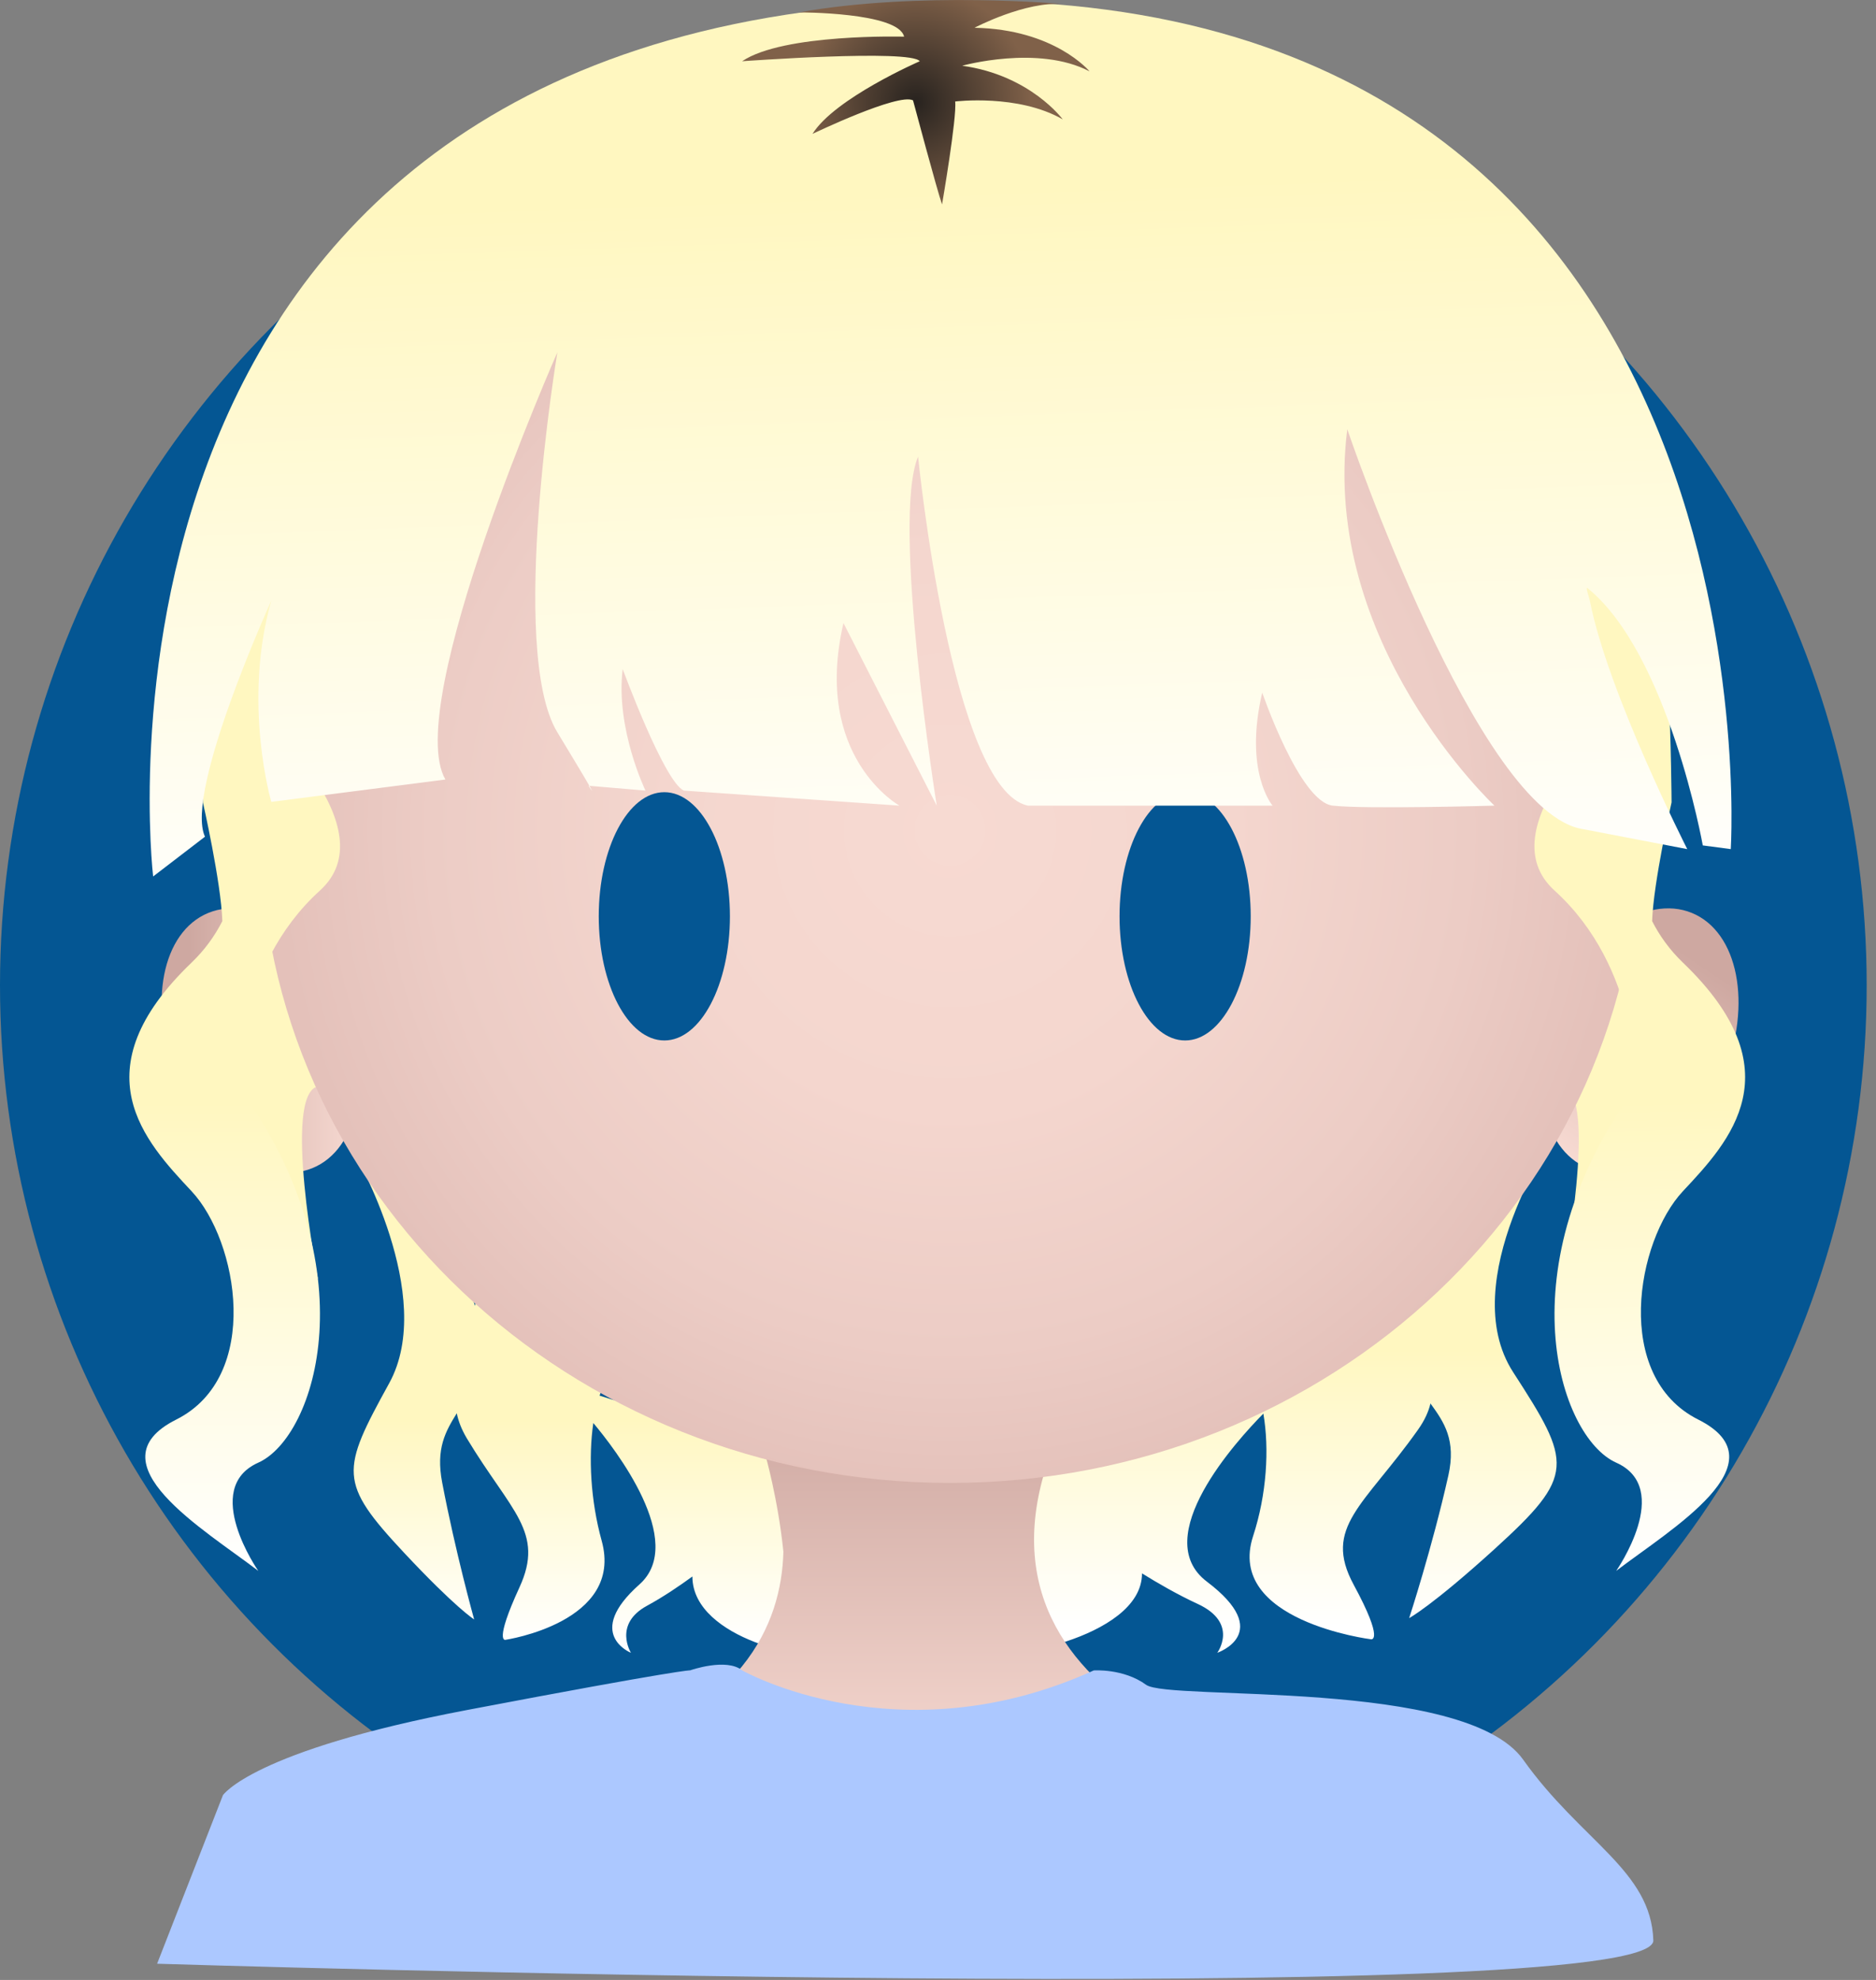 <svg width="145" height="153" viewBox="0 0 145 153" fill="none" xmlns="http://www.w3.org/2000/svg">
<rect x="0" y="0" width="145" height="153" fill="#808080" stroke="none"/>
<circle cx="72.14" cy="76.14" r="72.14" fill="#045693"/>
<g clip-path="url(#clip0_2_20)">
<path d="M24.151 90.264C27.734 88.802 28.837 83.203 26.614 77.757C24.392 72.312 19.686 69.083 16.104 70.545C12.521 72.007 11.418 77.606 13.641 83.052C15.863 88.497 20.569 91.727 24.151 90.264Z" fill="url(#paint0_linear_2_20)"/>
<path d="M133.227 83.052C135.449 77.606 134.347 72.007 130.764 70.545C127.181 69.083 122.476 72.312 120.253 77.757C118.031 83.203 119.134 88.803 122.716 90.265C126.299 91.727 131.005 88.498 133.227 83.052Z" fill="url(#paint1_linear_2_20)"/>
<path d="M62.4 118.169C65.79 111.993 65.17 104.187 65.17 104.187L53.511 105.303C53.511 105.303 55.597 107.577 56.244 110.953L46.344 107.847C46.864 106.3 47.661 105.317 48.694 105.317C51.541 105.317 37.092 98.784 37.092 98.784L36.715 100.91C34.955 94.987 27.376 89.094 27.376 89.094C27.376 89.094 33.802 100.134 30.079 106.893C26.356 113.653 26.129 114.536 31.239 119.996C35.212 124.242 36.648 125.142 36.648 125.142C36.648 125.142 35.205 119.959 34.175 114.553C33.675 111.933 34.438 110.613 35.305 109.21C35.428 109.82 35.678 110.473 36.098 111.173C39.495 116.806 42.121 118.383 40.151 122.662C38.182 126.942 39.058 126.719 39.058 126.719C39.058 126.719 48.254 125.365 46.504 119.059C45.644 115.959 45.474 112.593 45.858 109.963C47.524 111.946 53.121 119.152 49.424 122.436C45.118 126.265 48.767 127.719 48.767 127.719C48.767 127.719 47.381 125.512 50.008 124.085C51.277 123.396 52.544 122.532 53.517 121.822C53.514 126.799 63.323 128.452 62.4 127.429C61.317 126.229 59.01 124.342 62.4 118.166V118.169Z" fill="url(#paint2_linear_2_20)"/>
<path d="M77.396 117.779C73.246 111.35 74.003 103.227 74.003 103.227L88.275 104.387C88.275 104.387 85.722 106.753 84.929 110.266L97.048 107.033C96.411 105.423 95.435 104.4 94.171 104.4C90.685 104.4 108.374 97.6 108.374 97.6L108.837 99.814C110.994 93.651 120.27 87.518 120.27 87.518C120.27 87.518 112.4 99.007 116.96 106.043C121.516 113.08 121.796 113.996 115.54 119.682C110.677 124.102 108.917 125.039 108.917 125.039C108.917 125.039 110.684 119.646 111.947 114.016C112.557 111.29 111.627 109.913 110.564 108.453C110.414 109.09 110.107 109.77 109.59 110.496C105.434 116.359 102.217 117.999 104.627 122.456C107.041 126.912 105.967 126.675 105.967 126.675C105.967 126.675 94.708 125.269 96.855 118.702C97.908 115.476 98.118 111.973 97.648 109.236C95.608 111.3 88.758 118.799 93.281 122.219C98.554 126.205 94.085 127.719 94.085 127.719C94.085 127.719 95.781 125.422 92.565 123.939C91.011 123.222 89.458 122.322 88.268 121.582C88.275 126.762 76.266 128.482 77.396 127.419C78.722 126.169 81.546 124.205 77.396 117.776V117.779Z" fill="url(#paint3_linear_2_20)"/>
<path d="M24.572 98.827C24.572 98.827 21.803 84.551 24.572 83.951C27.342 83.351 21.783 72.292 21.783 72.292L15.173 77.192C15.173 77.192 14.573 83.501 15.173 84.251C15.773 85.001 24.569 98.827 24.569 98.827H24.572Z" fill="#FFF7C0"/>
<path d="M120.796 98.827C120.796 98.827 123.566 84.551 120.796 83.951C118.026 83.351 123.586 72.292 123.586 72.292L130.196 77.192C130.196 77.192 130.796 83.501 130.196 84.251C129.596 85.001 120.8 98.827 120.8 98.827H120.796Z" fill="#FFF7C0"/>
<path d="M102.038 137.871C102.038 137.871 73.703 133.018 81.182 112.386C88.658 91.754 59.144 112.386 59.144 112.386C59.144 112.386 60.13 115.799 60.55 119.912C60.407 125.462 57.46 132.622 44.601 136.058C38.208 137.191 32.775 137.871 32.775 137.871C15.066 139.035 23.509 138.618 37.122 137.871H102.038Z" fill="url(#paint4_linear_2_20)"/>
<path d="M73.433 114.593C102.873 114.593 126.739 92.016 126.739 64.166C126.739 36.316 102.873 13.739 73.433 13.739C43.992 13.739 20.126 36.316 20.126 64.166C20.126 92.016 43.992 114.593 73.433 114.593Z" fill="url(#paint5_radial_2_20)"/>
<path d="M51.347 80.402C54.147 80.402 56.417 76.107 56.417 70.809C56.417 65.511 54.147 61.216 51.347 61.216C48.547 61.216 46.278 65.511 46.278 70.809C46.278 76.107 48.547 80.402 51.347 80.402Z" fill="#045693"/>
<path d="M91.602 80.402C94.401 80.402 96.671 76.107 96.671 70.809C96.671 65.511 94.401 61.216 91.602 61.216C88.802 61.216 86.532 65.511 86.532 70.809C86.532 76.107 88.802 80.402 91.602 80.402Z" fill="#045693"/>
<path d="M26.286 43.847C26.286 43.847 18.253 41.257 17.016 43.847C16.516 44.894 16.203 48.047 16.006 51.44C15.27 50.84 14.803 50.49 14.803 50.49C14.803 50.49 15.296 51.377 15.933 52.83C15.71 57.43 15.683 62.003 15.683 62.003C15.683 62.003 17.086 68.172 17.186 71.179C16.603 72.322 15.826 73.405 14.803 74.389C6.09 82.751 11.197 88.198 14.803 92.047C18.41 95.897 20.249 106.37 13.623 109.696C6.994 113.023 15.806 118.203 19.963 121.389C19.963 121.389 15.506 115.016 19.963 113.026C24.419 111.036 28.622 97.891 18.41 83.951C18.41 83.951 18.133 74.792 24.729 68.816C27.312 66.476 26.346 63.159 24.219 59.993C24.792 55.25 26.286 43.854 26.286 43.854V43.847Z" fill="url(#paint6_linear_2_20)"/>
<path d="M118.596 43.847C118.596 43.847 126.629 41.257 127.866 43.847C128.366 44.894 128.679 48.047 128.876 51.44C129.612 50.84 130.079 50.49 130.079 50.49C130.079 50.49 129.586 51.377 128.949 52.83C129.172 57.43 129.199 62.003 129.199 62.003C129.199 62.003 127.796 68.172 127.696 71.179C128.279 72.322 129.056 73.405 130.079 74.389C138.792 82.751 133.686 88.198 130.079 92.047C126.473 95.897 124.633 106.37 131.259 109.696C137.889 113.023 129.076 118.203 124.919 121.389C124.919 121.389 129.376 115.016 124.919 113.026C120.463 111.036 116.26 97.891 126.473 83.951C126.473 83.951 126.749 74.792 120.153 68.816C117.57 66.476 118.536 63.159 120.663 59.993C120.09 55.25 118.596 43.854 118.596 43.854V43.847Z" fill="url(#paint7_linear_2_20)"/>
<path d="M122.72 45.46C122.503 45.284 122.816 46.09 122.883 46.42C124.269 53.527 130.412 65.616 130.412 65.616L122.4 64.079C114.227 62.926 104.134 33.171 104.134 33.171C102.051 49.68 115.51 62.256 115.51 62.256C115.51 62.256 105.574 62.543 103.011 62.256C100.448 61.969 97.561 53.52 97.561 53.52C96.118 59.663 98.361 62.256 98.361 62.256H79.452C73.523 61.01 70.96 35.284 70.96 35.284C68.876 40.274 72.403 62.256 72.403 62.256L65.193 48.147C62.79 58.513 69.52 62.256 69.52 62.256L52.854 61.093C51.331 60.41 48.128 51.697 48.128 51.697C47.568 56.303 49.891 61.093 49.891 61.093L45.484 60.719C45.484 60.719 46.928 62.926 43.081 56.593C39.235 50.257 43.081 27.222 43.081 27.222C43.081 27.222 31.062 54.483 34.428 60.239L20.969 61.966C20.969 61.966 18.726 54.287 20.969 46.417C20.969 46.417 14.24 61.199 15.843 64.656L11.836 67.729C11.836 67.729 4.147 2.843 71.123 0.153C138.102 -2.533 133.775 65.616 133.775 65.616L131.612 65.329C131.612 65.329 128.969 50.547 122.72 45.46Z" fill="url(#paint8_linear_2_20)"/>
<path d="M61.743 0.957C61.743 0.957 69.446 0.933 69.879 2.833C69.879 2.833 60.553 2.573 57.36 4.733C57.36 4.733 70.396 3.783 71.09 4.733C71.09 4.733 64.526 7.583 62.8 10.346C62.8 10.346 69.45 7.153 70.57 7.756C70.57 7.756 72.469 14.859 72.813 15.796C72.813 15.796 73.976 9.049 73.826 7.843C73.826 7.843 78.682 7.24 82.139 9.223C82.139 9.223 79.632 5.806 74.369 5.08C74.369 5.08 80.239 3.44 84.212 5.513C84.212 5.513 81.519 2.257 75.319 2.147C75.319 2.147 79.266 0.063 82.229 0.317C82.229 0.317 71.04 -0.713 61.747 0.96L61.743 0.957Z" fill="url(#paint9_radial_2_20)"/>
<path d="M57.37 129.082C57.37 129.082 69.446 135.935 84.539 129.082C84.539 129.082 86.835 128.915 88.585 130.192C90.335 131.468 113.24 129.665 117.727 135.975C122.213 142.284 127.626 144.538 127.789 149.944C127.953 155.35 12.143 151.747 12.143 151.747L17.23 138.725C17.23 138.725 19.489 135.298 36.075 132.145C52.661 128.992 53.344 129.075 53.344 129.075C53.344 129.075 56.147 128.085 57.37 129.082Z" fill="#ACC8FF"/>
</g>
<defs>
<linearGradient id="paint0_linear_2_20" x1="12.488" y1="80.405" x2="27.757" y2="80.405" gradientUnits="userSpaceOnUse">
<stop offset="0.14" stop-color="#CEA8A1"/>
<stop offset="1" stop-color="#F7DAD2"/>
</linearGradient>
<linearGradient id="paint1_linear_2_20" x1="132.618" y1="71.67" x2="120.863" y2="89.132" gradientUnits="userSpaceOnUse">
<stop offset="0.14" stop-color="#CEA8A1"/>
<stop offset="1" stop-color="#F7DAD2"/>
</linearGradient>
<linearGradient id="paint2_linear_2_20" x1="46.278" y1="127.119" x2="46.278" y2="89.241" gradientUnits="userSpaceOnUse">
<stop stop-color="white"/>
<stop offset="0.46" stop-color="#FFF7C0"/>
</linearGradient>
<linearGradient id="paint3_linear_2_20" x1="97.131" y1="125.642" x2="97.131" y2="79.275" gradientUnits="userSpaceOnUse">
<stop stop-color="white"/>
<stop offset="0.46" stop-color="#FFF7C0"/>
</linearGradient>
<linearGradient id="paint4_linear_2_20" x1="62.387" y1="103.213" x2="62.387" y2="138.595" gradientUnits="userSpaceOnUse">
<stop offset="0.14" stop-color="#CEA8A1"/>
<stop offset="1" stop-color="#F7DAD2"/>
</linearGradient>
<radialGradient id="paint5_radial_2_20" cx="0" cy="0" r="1" gradientUnits="userSpaceOnUse" gradientTransform="translate(73.433 64.166) scale(51.887 51.887)">
<stop stop-color="#F7DAD2"/>
<stop offset="0.42" stop-color="#F4D6CE"/>
<stop offset="0.77" stop-color="#ECCCC5"/>
<stop offset="1" stop-color="#E4C1BA"/>
</radialGradient>
<linearGradient id="paint6_linear_2_20" x1="18.143" y1="121.386" x2="18.143" y2="42.694" gradientUnits="userSpaceOnUse">
<stop stop-color="white"/>
<stop offset="0.46" stop-color="#FFF7C0"/>
</linearGradient>
<linearGradient id="paint7_linear_2_20" x1="127.876" y1="121.316" x2="125.976" y2="42.667" gradientUnits="userSpaceOnUse">
<stop stop-color="white"/>
<stop offset="0.46" stop-color="#FFF7C0"/>
</linearGradient>
<linearGradient id="paint8_linear_2_20" x1="73.006" y1="71.012" x2="68.656" y2="-51.177" gradientUnits="userSpaceOnUse">
<stop stop-color="white"/>
<stop offset="0.46" stop-color="#FFF7C0"/>
</linearGradient>
<radialGradient id="paint9_radial_2_20" cx="0" cy="0" r="1" gradientUnits="userSpaceOnUse" gradientTransform="translate(70.786 7.899) scale(11.013)">
<stop stop-color="#28231F"/>
<stop offset="0.81" stop-color="#806149"/>
</radialGradient>
<clipPath id="clip0_2_20">
<rect width="124.882" height="152.924" fill="white" transform="translate(10)"/>
</clipPath>
</defs>
</svg>
